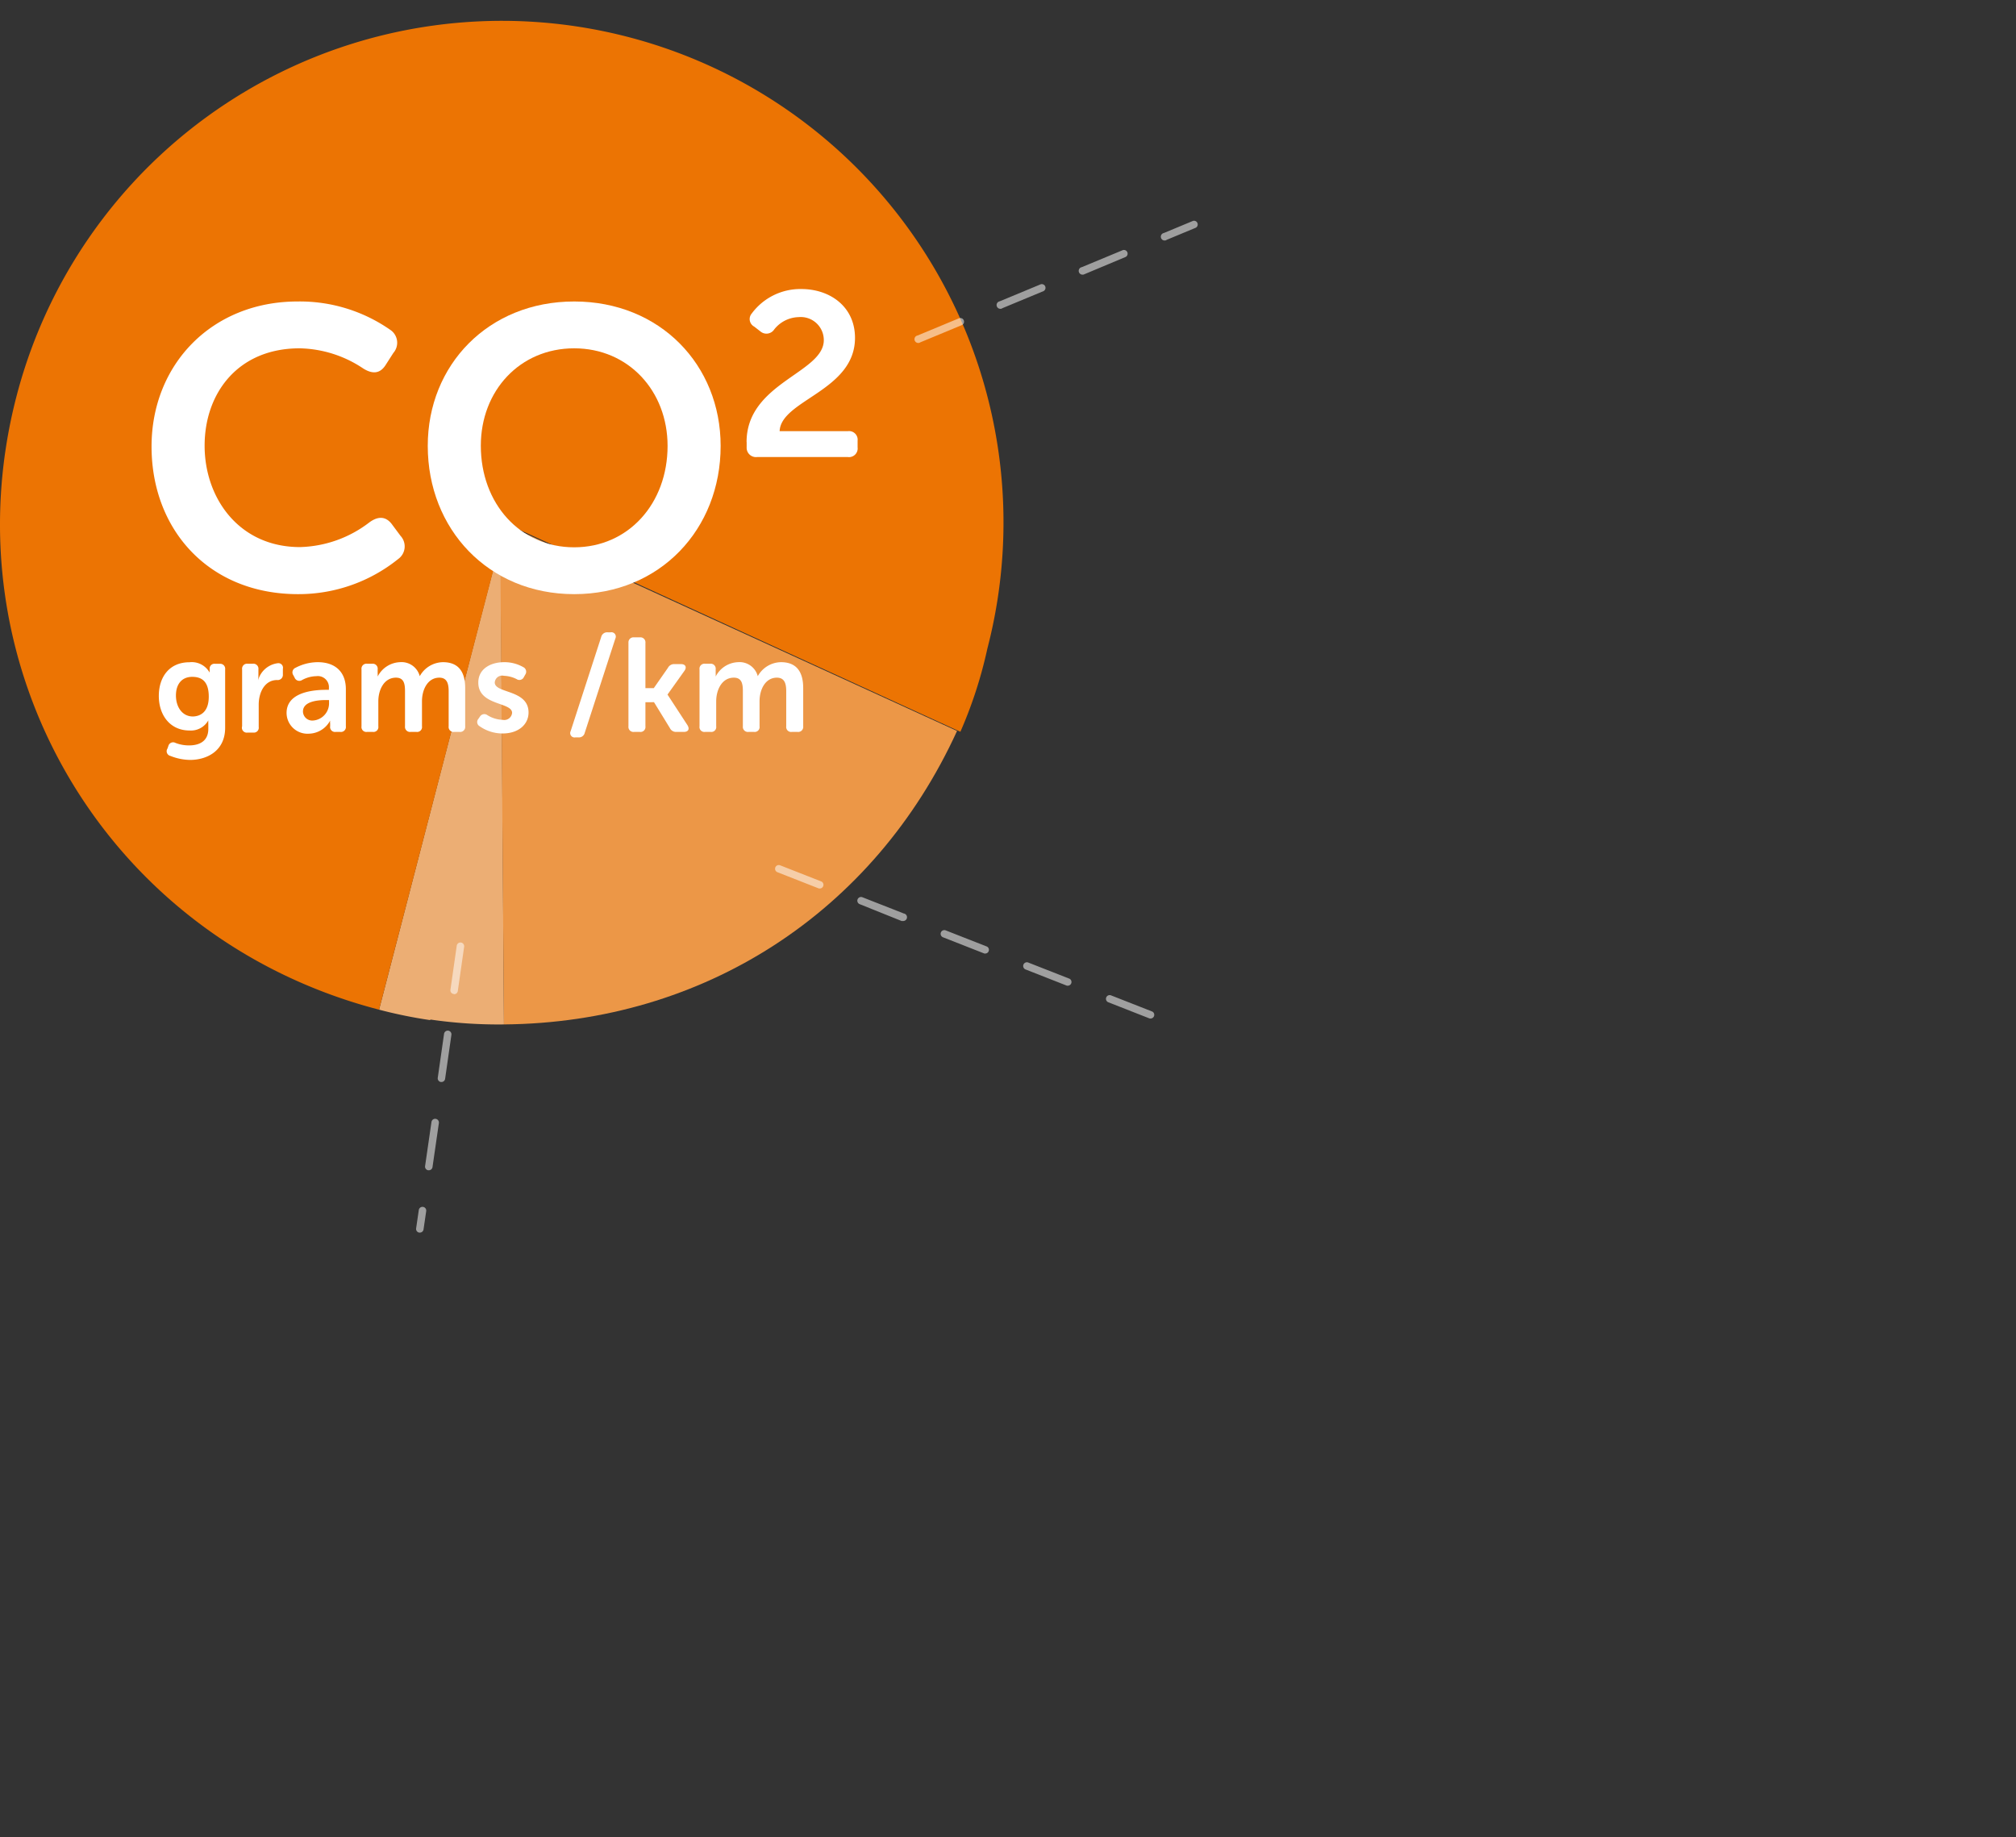 <svg id="Layer_1" data-name="Layer 1" xmlns="http://www.w3.org/2000/svg" width="272.03" height="247.91" viewBox="0 0 272.03 247.91"><rect x="0" y="0" width="272.03" height="247.91" fill="#333333" stroke="none"/><defs><style>.cls-1{fill:#ecae74;}.cls-2{fill:#ec9747;}.cls-3{fill:#ec7403;}.cls-4,.cls-5{fill:#fff;}.cls-5{opacity:0.53;}</style></defs><title>ptsb</title><path class="cls-1" d="M67.58,73l0-2.59-1,6.35L51.15,136.24a63.48,63.48,0,0,0,6.91,1.41v-0.08a63.93,63.93,0,0,0,9.94.66L67.56,74.71l0.65-4.09Z"/><path class="cls-2" d="M67.48,70.43l61.66,28.2C117.93,123.15,94.94,138,68,138.23Z"/><path class="cls-3" d="M68.21,70.62L51.15,136.24C14.07,126.6-7.2,89.7,2.23,53.46a67.66,67.66,0,1,1,131,34.06,59.37,59.37,0,0,1-3.64,11.22Z"/><path class="cls-4" d="M40.16,40.68a21.33,21.33,0,0,1,12.49,3.82,2.09,2.09,0,0,1,.43,3.12l-1,1.56c-0.75,1.24-1.78,1.35-3.07.54A15.91,15.91,0,0,0,40.43,47c-8.35,0-12.82,6.08-12.82,13.14s4.63,13.68,12.87,13.68a16,16,0,0,0,9.37-3.34c1.18-.86,2.26-0.86,3.12.38l1.08,1.45a2.09,2.09,0,0,1-.32,3.12,21.43,21.43,0,0,1-13.52,4.74c-12,0-19.76-8.67-19.76-19.92C20.45,49.19,28.58,40.68,40.16,40.68Z"/><path class="cls-4" d="M77.48,40.68c11.58,0,19.76,8.56,19.76,19.49,0,11.25-8.18,20-19.76,20s-19.76-8.78-19.76-20C57.71,49.25,65.9,40.68,77.48,40.68Zm0,33.17c7.32,0,12.6-5.92,12.6-13.68C90.08,52.75,84.8,47,77.48,47s-12.6,5.71-12.6,13.14C64.88,67.93,70.15,73.85,77.48,73.85Z"/><path class="cls-4" d="M100.74,59.65c0-8,10.42-9.32,10.42-13.75a3.11,3.11,0,0,0-3.39-3.11,4.34,4.34,0,0,0-3.3,1.66,1.25,1.25,0,0,1-1.85.28l-0.85-.66a1.15,1.15,0,0,1-.34-1.76A8.16,8.16,0,0,1,108.12,39c3.89,0,7.25,2.39,7.25,6.59,0,7.16-10,8.38-10.17,12.59h9.2a1.16,1.16,0,0,1,1.32,1.29v0.88a1.17,1.17,0,0,1-1.32,1.32H102.16a1.26,1.26,0,0,1-1.41-1.32V59.65Z"/><path class="cls-4" d="M23.67,100.24a5,5,0,0,0,1.85.34c1.41,0,2.59-.59,2.59-2.23V97.67a4,4,0,0,1,0-.47h0a2.69,2.69,0,0,1-2.52,1.37c-2.68,0-4.16-2.12-4.16-4.66s1.4-4.55,4.14-4.55a2.76,2.76,0,0,1,2.72,1.4h0a1.28,1.28,0,0,1,0-.23V90.18a0.64,0.64,0,0,1,.74-0.61h0.61a0.67,0.67,0,0,1,.74.76v7.87c0,3.15-2.49,4.34-4.75,4.34A7.36,7.36,0,0,1,23,102a0.65,0.65,0,0,1-.4-1l0.14-.41A0.66,0.66,0,0,1,23.67,100.24ZM28.17,94c0-2.11-1-2.67-2.23-2.67-1.42,0-2.2,1-2.2,2.52s0.83,2.83,2.3,2.83C27.13,96.64,28.17,96,28.17,94Z"/><path class="cls-4" d="M32.67,90.32a0.67,0.67,0,0,1,.74-0.76h0.7a0.68,0.68,0,0,1,.76.76v0.86a3.85,3.85,0,0,1-.05.63h0a3.16,3.16,0,0,1,2.66-2.32,0.62,0.62,0,0,1,.69.76V91a0.7,0.7,0,0,1-.78.76c-1.67,0-2.48,1.66-2.48,3.33v3a0.66,0.66,0,0,1-.74.76H33.41A0.66,0.66,0,0,1,32.67,98V90.32Z"/><path class="cls-4" d="M44,93.08h0.38V92.86a1.5,1.5,0,0,0-1.71-1.62,4.15,4.15,0,0,0-1.91.52,0.68,0.68,0,0,1-1-.31l-0.18-.34a0.67,0.67,0,0,1,.29-1,6.52,6.52,0,0,1,3-.76c2.38,0,3.8,1.33,3.8,3.65v5a0.67,0.67,0,0,1-.76.76H45.29A0.66,0.66,0,0,1,44.55,98V97.63a1.8,1.8,0,0,1,0-.4h0A3.34,3.34,0,0,1,41.67,99a2.82,2.82,0,0,1-3-2.75C38.63,93.53,41.94,93.08,44,93.08Zm-1.71,4.14a2.33,2.33,0,0,0,2.11-2.41V94.46H44c-1.15,0-3.12.18-3.12,1.55A1.25,1.25,0,0,0,42.28,97.22Z"/><path class="cls-4" d="M48.78,90.32a0.67,0.67,0,0,1,.74-0.76h0.7a0.67,0.67,0,0,1,.74.76v0.56a3,3,0,0,1,0,.41h0a3.53,3.53,0,0,1,3-1.94,2.54,2.54,0,0,1,2.68,1.89h0a3.64,3.64,0,0,1,3.13-1.89c1.91,0,3,1.08,3,3.49V98a0.68,0.68,0,0,1-.76.76H61.3A0.67,0.67,0,0,1,60.54,98V93.28c0-1-.2-1.84-1.26-1.84-1.55,0-2.34,1.58-2.34,3.19V98a0.66,0.66,0,0,1-.74.76H55.41A0.68,0.68,0,0,1,54.65,98V93.28c0-1-.14-1.84-1.22-1.84-1.62,0-2.38,1.66-2.38,3.19V98a0.66,0.66,0,0,1-.74.76H49.52A0.66,0.66,0,0,1,48.78,98V90.32Z"/><path class="cls-4" d="M64.55,97l0.22-.32a0.69,0.69,0,0,1,1-.18,4.12,4.12,0,0,0,2.05.63,1.06,1.06,0,0,0,1.28-.94c0-1.49-4.56-.94-4.56-4.09,0-1.8,1.58-2.75,3.51-2.75a5.11,5.11,0,0,1,2.56.67,0.68,0.68,0,0,1,.27,1l-0.18.32a0.67,0.67,0,0,1-1,.29A4.1,4.1,0,0,0,68,91.19a1,1,0,0,0-1.24.9c0,1.51,4.56.92,4.56,4.05,0,1.62-1.37,2.83-3.49,2.83A5.37,5.37,0,0,1,64.73,98,0.65,0.65,0,0,1,64.55,97Z"/><path class="cls-4" d="M81.13,85.93A0.82,0.82,0,0,1,82,85.32h0.4a0.59,0.59,0,0,1,.63.85L78.9,98.89a0.8,0.8,0,0,1-.85.61H77.64A0.59,0.59,0,0,1,77,98.66Z"/><path class="cls-4" d="M84.8,86.72A0.68,0.68,0,0,1,85.56,86h0.77a0.68,0.68,0,0,1,.76.76v6.09h1.13l1.91-2.74a0.94,0.94,0,0,1,.9-0.5h0.86c0.61,0,.81.41,0.47,0.9l-2.29,3.21v0l2.7,4.14c0.31,0.52.11,0.9-.5,0.9h-1a0.91,0.91,0,0,1-.88-0.52l-2.14-3.49H87.09V98a0.67,0.67,0,0,1-.76.76H85.56A0.68,0.68,0,0,1,84.8,98V86.72Z"/><path class="cls-4" d="M94.39,90.32a0.67,0.67,0,0,1,.74-0.76h0.7a0.67,0.67,0,0,1,.74.76v0.56a3,3,0,0,1,0,.41h0a3.53,3.53,0,0,1,3-1.94,2.54,2.54,0,0,1,2.68,1.89h0a3.64,3.64,0,0,1,3.13-1.89c1.91,0,3,1.08,3,3.49V98a0.68,0.68,0,0,1-.76.76h-0.77a0.67,0.67,0,0,1-.76-0.76V93.28c0-1-.2-1.84-1.26-1.84-1.55,0-2.34,1.58-2.34,3.19V98a0.66,0.66,0,0,1-.74.76H101a0.68,0.68,0,0,1-.76-0.76V93.28c0-1-.14-1.84-1.22-1.84-1.62,0-2.38,1.66-2.38,3.19V98a0.66,0.66,0,0,1-.74.76H95.13A0.66,0.66,0,0,1,94.39,98V90.32Z"/><path class="cls-5" d="M124,46.27a0.5,0.5,0,0,1-.19-1l5.54-2.3a0.5,0.5,0,1,1,.38.92l-5.54,2.3A0.52,0.52,0,0,1,124,46.27Zm11.08-4.61a0.5,0.5,0,0,1-.19-1l5.54-2.3a0.5,0.5,0,0,1,.38.92l-5.54,2.3A0.52,0.52,0,0,1,135.06,41.67Zm11.08-4.61a0.5,0.5,0,0,1-.19-1l5.54-2.3a0.5,0.5,0,0,1,.38.92L146.33,37A0.52,0.52,0,0,1,146.14,37.06Zm11.08-4.61a0.5,0.5,0,0,1-.19-1l3.92-1.63a0.5,0.5,0,0,1,.38.92l-3.92,1.63A0.52,0.52,0,0,1,157.22,32.45Z"/><path class="cls-5" d="M155.31,137.43a0.5,0.5,0,0,1-.18,0l-5.58-2.19a0.5,0.5,0,1,1,.37-0.93l5.58,2.19A0.5,0.5,0,0,1,155.31,137.43ZM144.14,133a0.5,0.5,0,0,1-.18,0l-5.58-2.19a0.5,0.5,0,1,1,.37-0.93l5.58,2.19A0.5,0.5,0,0,1,144.14,133ZM133,128.66a0.5,0.5,0,0,1-.18,0l-5.58-2.19a0.5,0.5,0,1,1,.37-0.93l5.58,2.19A0.5,0.5,0,0,1,133,128.66Zm-11.17-4.39a0.5,0.5,0,0,1-.18,0L116,122a0.5,0.5,0,1,1,.37-0.93l5.58,2.19A0.5,0.5,0,0,1,121.8,124.27Zm-11.17-4.39a0.5,0.5,0,0,1-.18,0l-5.58-2.19a0.5,0.5,0,1,1,.37-0.93l5.58,2.19A0.5,0.5,0,0,1,110.63,119.89Z"/><path class="cls-5" d="M56.64,166.32H56.57a0.5,0.5,0,0,1-.42-0.57l0.36-2.47a0.5,0.5,0,1,1,1,.14l-0.36,2.47A0.5,0.5,0,0,1,56.64,166.32Zm1.21-8.41H57.78a0.5,0.5,0,0,1-.42-0.57l0.86-5.94a0.5,0.5,0,1,1,1,.14l-0.86,5.94A0.5,0.5,0,0,1,57.85,157.91ZM59.56,146H59.49a0.5,0.5,0,0,1-.42-0.57l0.85-5.94a0.51,0.51,0,0,1,.57-0.42,0.5,0.5,0,0,1,.42.57l-0.85,5.94A0.5,0.5,0,0,1,59.56,146Zm1.71-11.88H61.2a0.5,0.5,0,0,1-.42-0.57l0.85-5.94a0.5,0.5,0,1,1,1,.14l-0.85,5.94A0.5,0.5,0,0,1,61.27,134.15Z"/></svg>